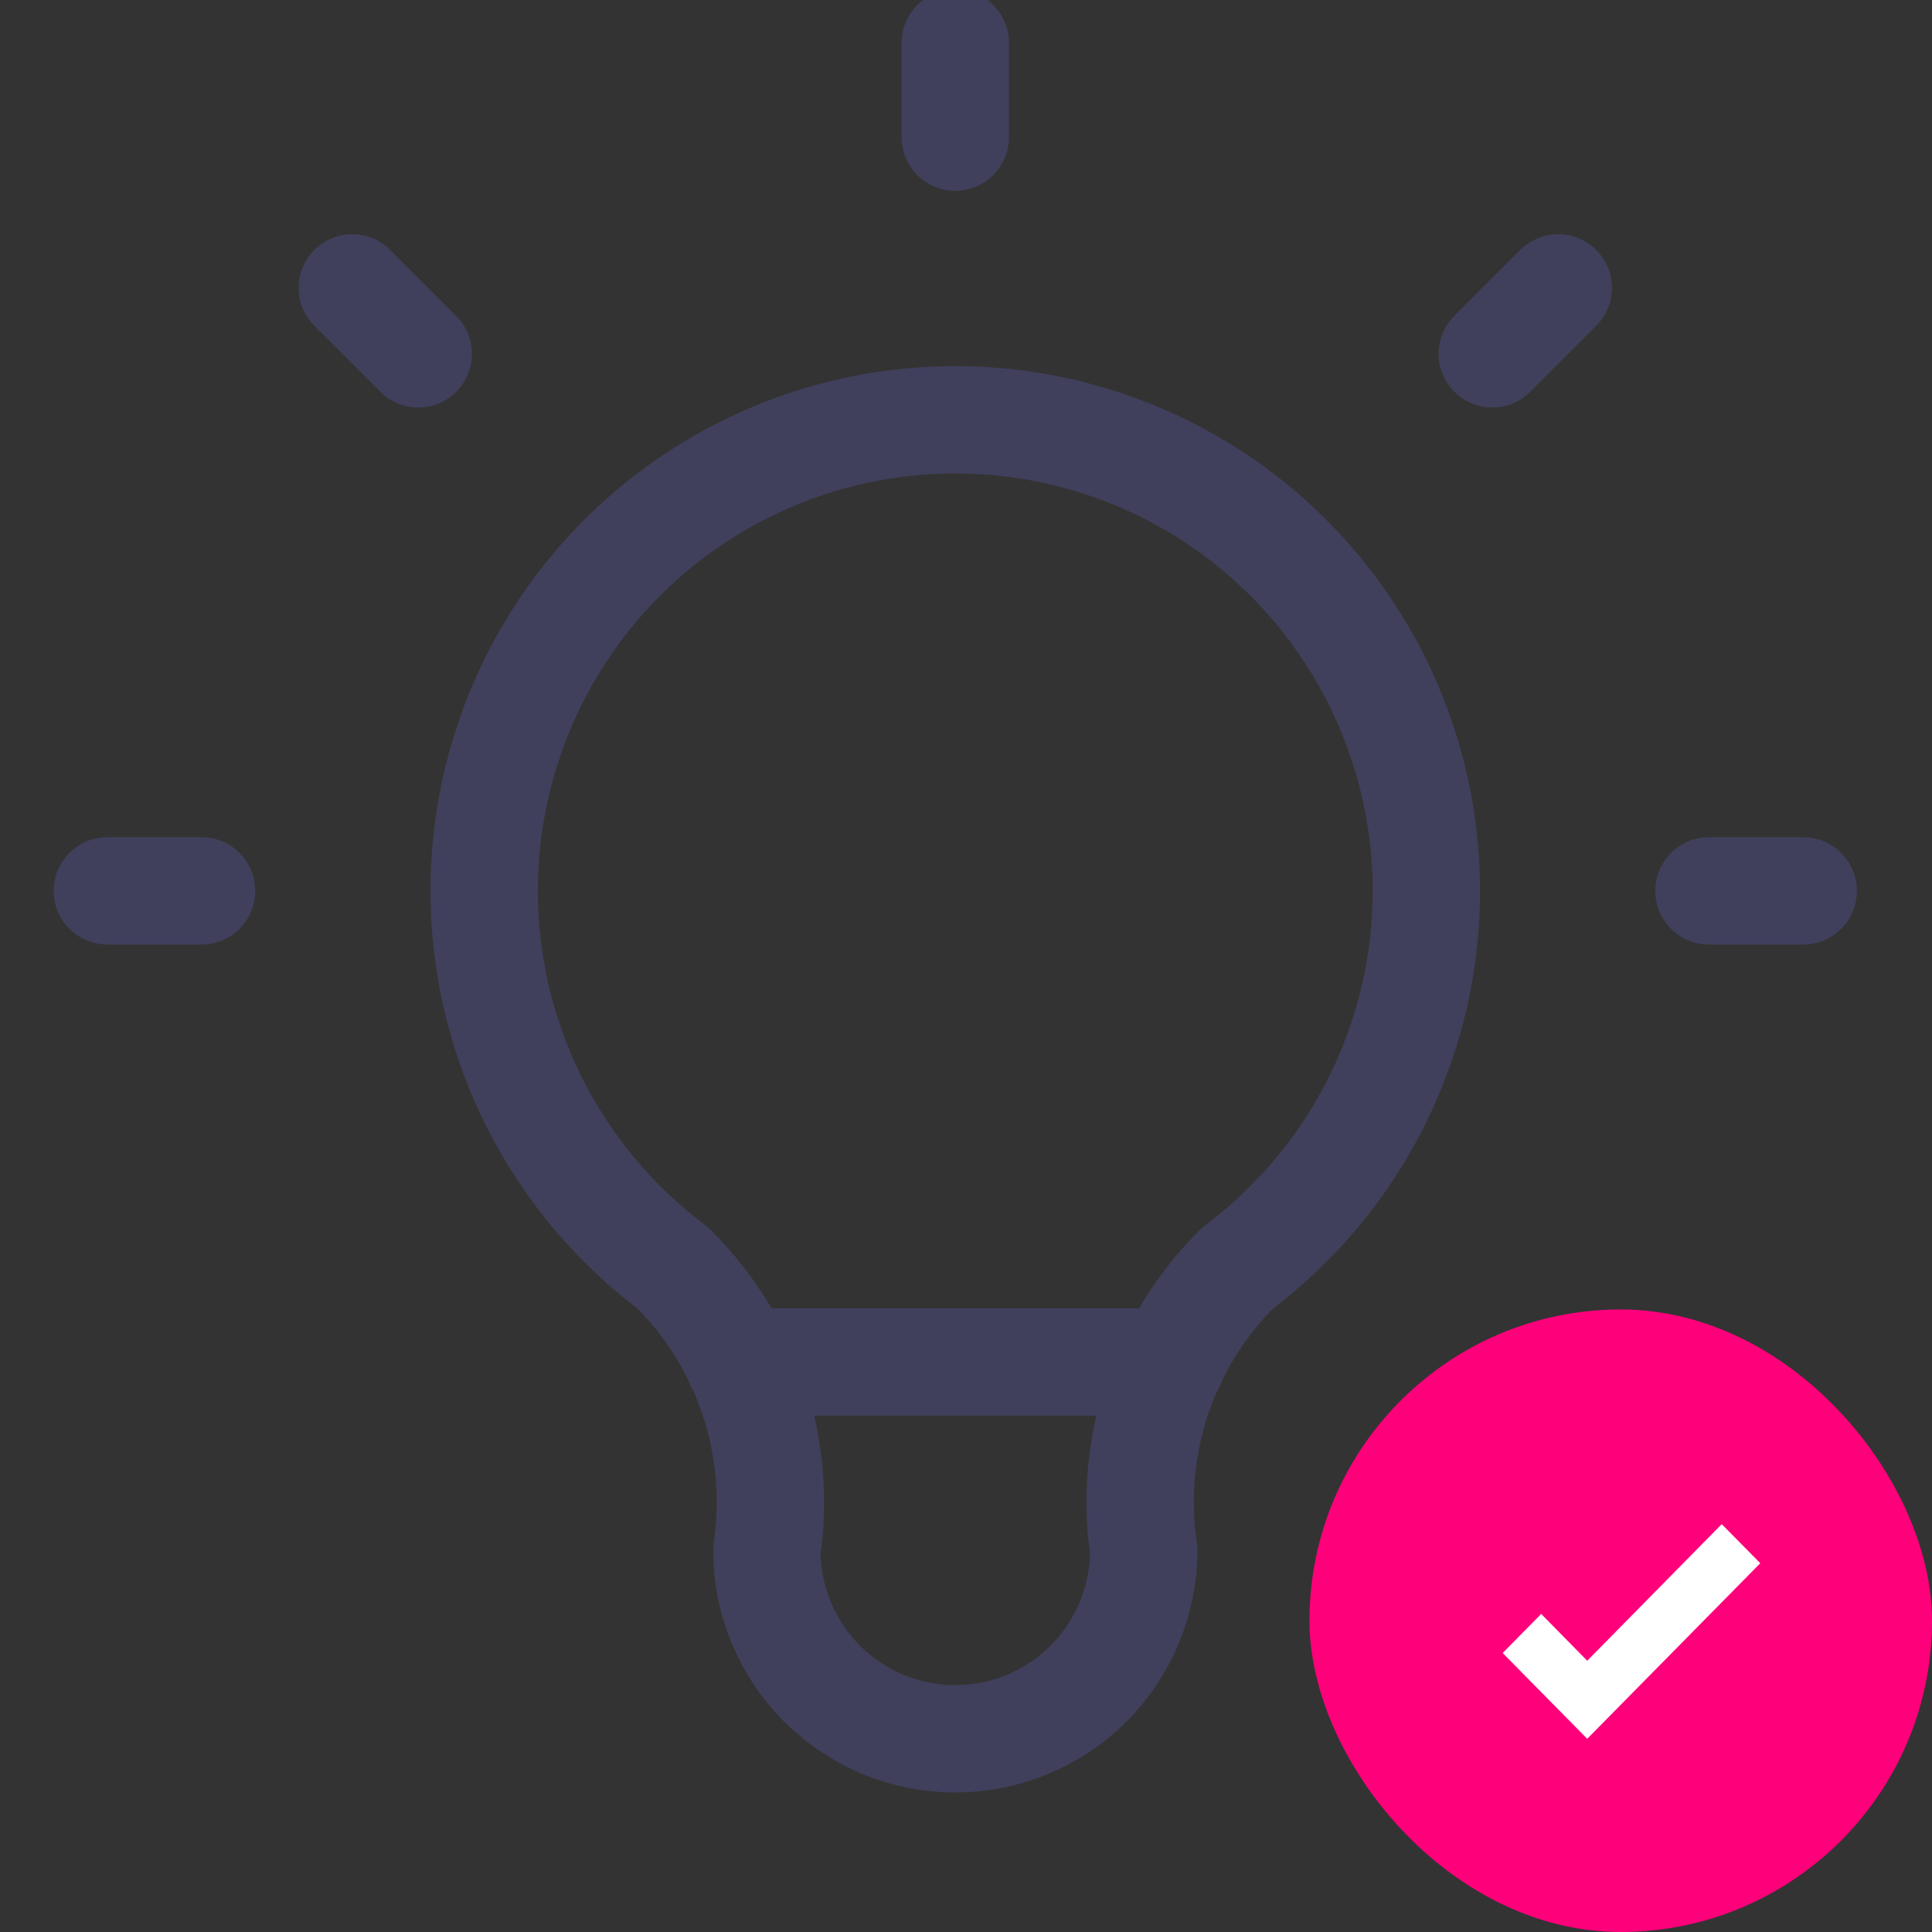 <svg xmlns="http://www.w3.org/2000/svg" width="90" height="90" viewBox="0 0 90 90" fill="none"><rect x="0" y="0" width="90" height="90" fill="#333333" stroke="none"/><g clip-path="url(#clip0_4269_7429)"><path d="M5 41.5H9.389M44.5 2V6.389M79.611 41.5H84M16.411 13.411L19.483 16.483M72.589 13.411L69.517 16.483M34.406 63.444H54.594M31.333 59.056C27.649 56.292 24.927 52.439 23.554 48.043C22.18 43.647 22.225 38.93 23.682 34.561C25.138 30.191 27.933 26.391 31.669 23.698C35.405 21.005 39.894 19.556 44.5 19.556C49.106 19.556 53.595 21.005 57.331 23.698C61.068 26.391 63.862 30.191 65.318 34.561C66.775 38.93 66.82 43.647 65.446 48.043C64.073 52.439 61.351 56.292 57.667 59.056C55.953 60.752 54.663 62.828 53.9 65.115C53.138 67.402 52.925 69.837 53.278 72.222C53.278 74.55 52.353 76.783 50.707 78.429C49.061 80.075 46.828 81 44.5 81C42.172 81 39.939 80.075 38.293 78.429C36.647 76.783 35.722 74.55 35.722 72.222C36.075 69.837 35.862 67.402 35.1 65.115C34.337 62.828 33.047 60.752 31.333 59.056Z" stroke="#40405D" stroke-width="5" stroke-linecap="round" stroke-linejoin="round"></path></g><rect x="61" y="61" width="29" height="29" rx="14.5" fill="#FF007B"></rect><path d="M73.939 81L70 77.004L71.795 75.183L73.939 77.364L80.205 71L82 72.821L73.939 81Z" fill="white"></path><defs><clipPath id="clip0_4269_7429"><rect width="90" height="90" fill="white"></rect></clipPath></defs></svg>